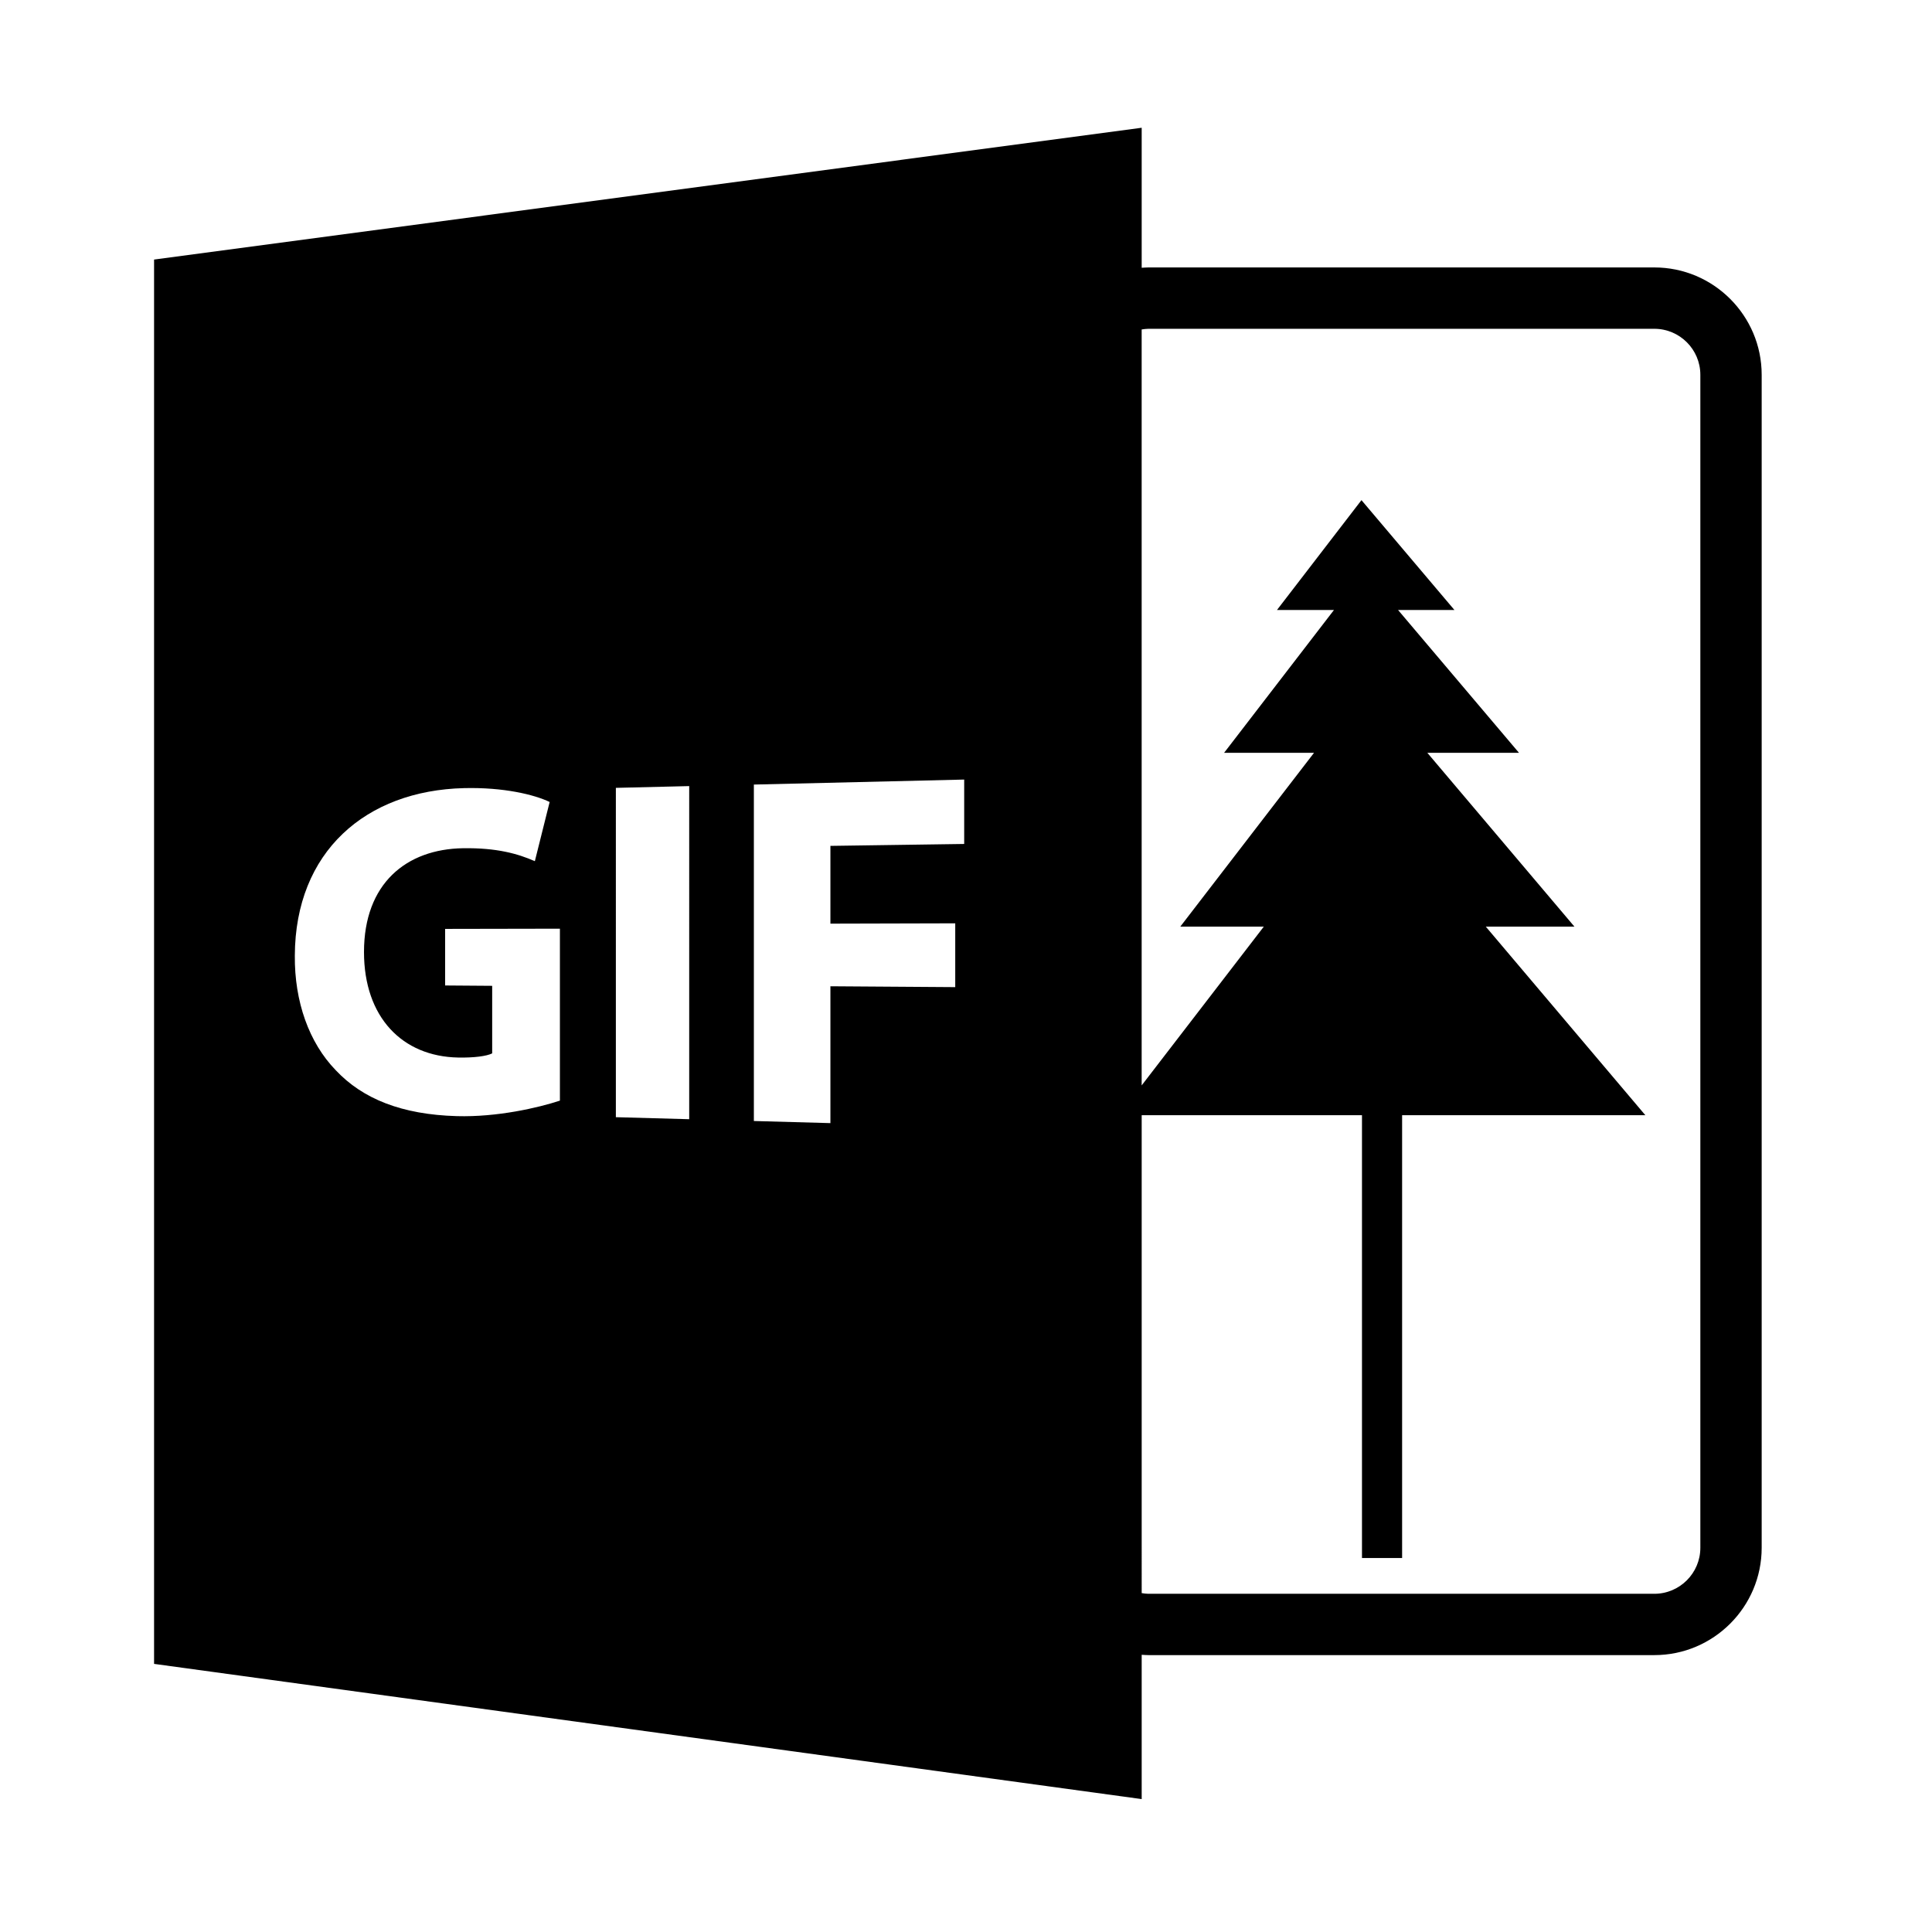 <?xml version="1.0" encoding="utf-8"?>
<!-- Generator: Adobe Illustrator 16.0.0, SVG Export Plug-In . SVG Version: 6.00 Build 0)  -->
<!DOCTYPE svg PUBLIC "-//W3C//DTD SVG 1.1//EN" "http://www.w3.org/Graphics/SVG/1.1/DTD/svg11.dtd">
<svg version="1.1" id="Layer_1" xmlns="http://www.w3.org/2000/svg" xmlns:xlink="http://www.w3.org/1999/xlink" x="0px" y="0px"
	 width="126px" height="126px" viewBox="0 0 126 126" enable-background="new 0 0 126 126" xml:space="preserve">
<path d="M74.458,107.921c0.143,0.008,0.287,0.021,0.434,0.021h33c3.859,0,7-3.141,7-7v-76.5c0-3.859-3.141-7-7-7h-33
	c-0.146,0-0.291,0.014-0.434,0.021V8.332l-64.41,8.596v91.586l64.41,8.818V107.921z M74.892,21.443h33c1.654,0,3,1.346,3,3v76.5
	c0,1.654-1.346,3-3,3h-33c-0.148,0-0.291-0.023-0.434-0.044V72.73h14.367v28.881h2.617V72.73h15.863L96.899,60.432h5.781
	l-9.592-11.335h5.977l-7.887-9.315h3.676l-6.063-7.164l-5.51,7.164h3.717l-7.166,9.315h5.865l-8.721,11.335h5.447l-7.967,10.356
	V21.487C74.601,21.466,74.743,21.443,74.892,21.443z M36.517,71.78c-1.424,0.468-4.09,1.085-6.725,1.011
	c-3.582-0.101-6.137-1.121-7.896-2.995c-1.744-1.798-2.695-4.476-2.668-7.474c0.027-6.779,4.627-10.767,11.037-10.923
	c2.578-0.063,4.588,0.424,5.582,0.905l-0.965,3.86c-1.113-0.489-2.486-0.876-4.676-0.845c-3.709,0.055-6.467,2.3-6.467,6.77
	c0,4.256,2.5,6.813,6.141,6.881c1.033,0.02,1.861-0.09,2.219-0.271v-4.406L29.03,64.27v-3.69l7.486-0.014V71.78z M44.948,72.992
	l-4.783-0.132V51.382l4.783-0.115V72.992z M62.882,55.041l-8.725,0.125v5.072l8.141-0.021v4.161l-8.141-0.056v8.925l-4.992-0.138
	V51.167l13.717-0.326V55.041z"/>
</svg>
